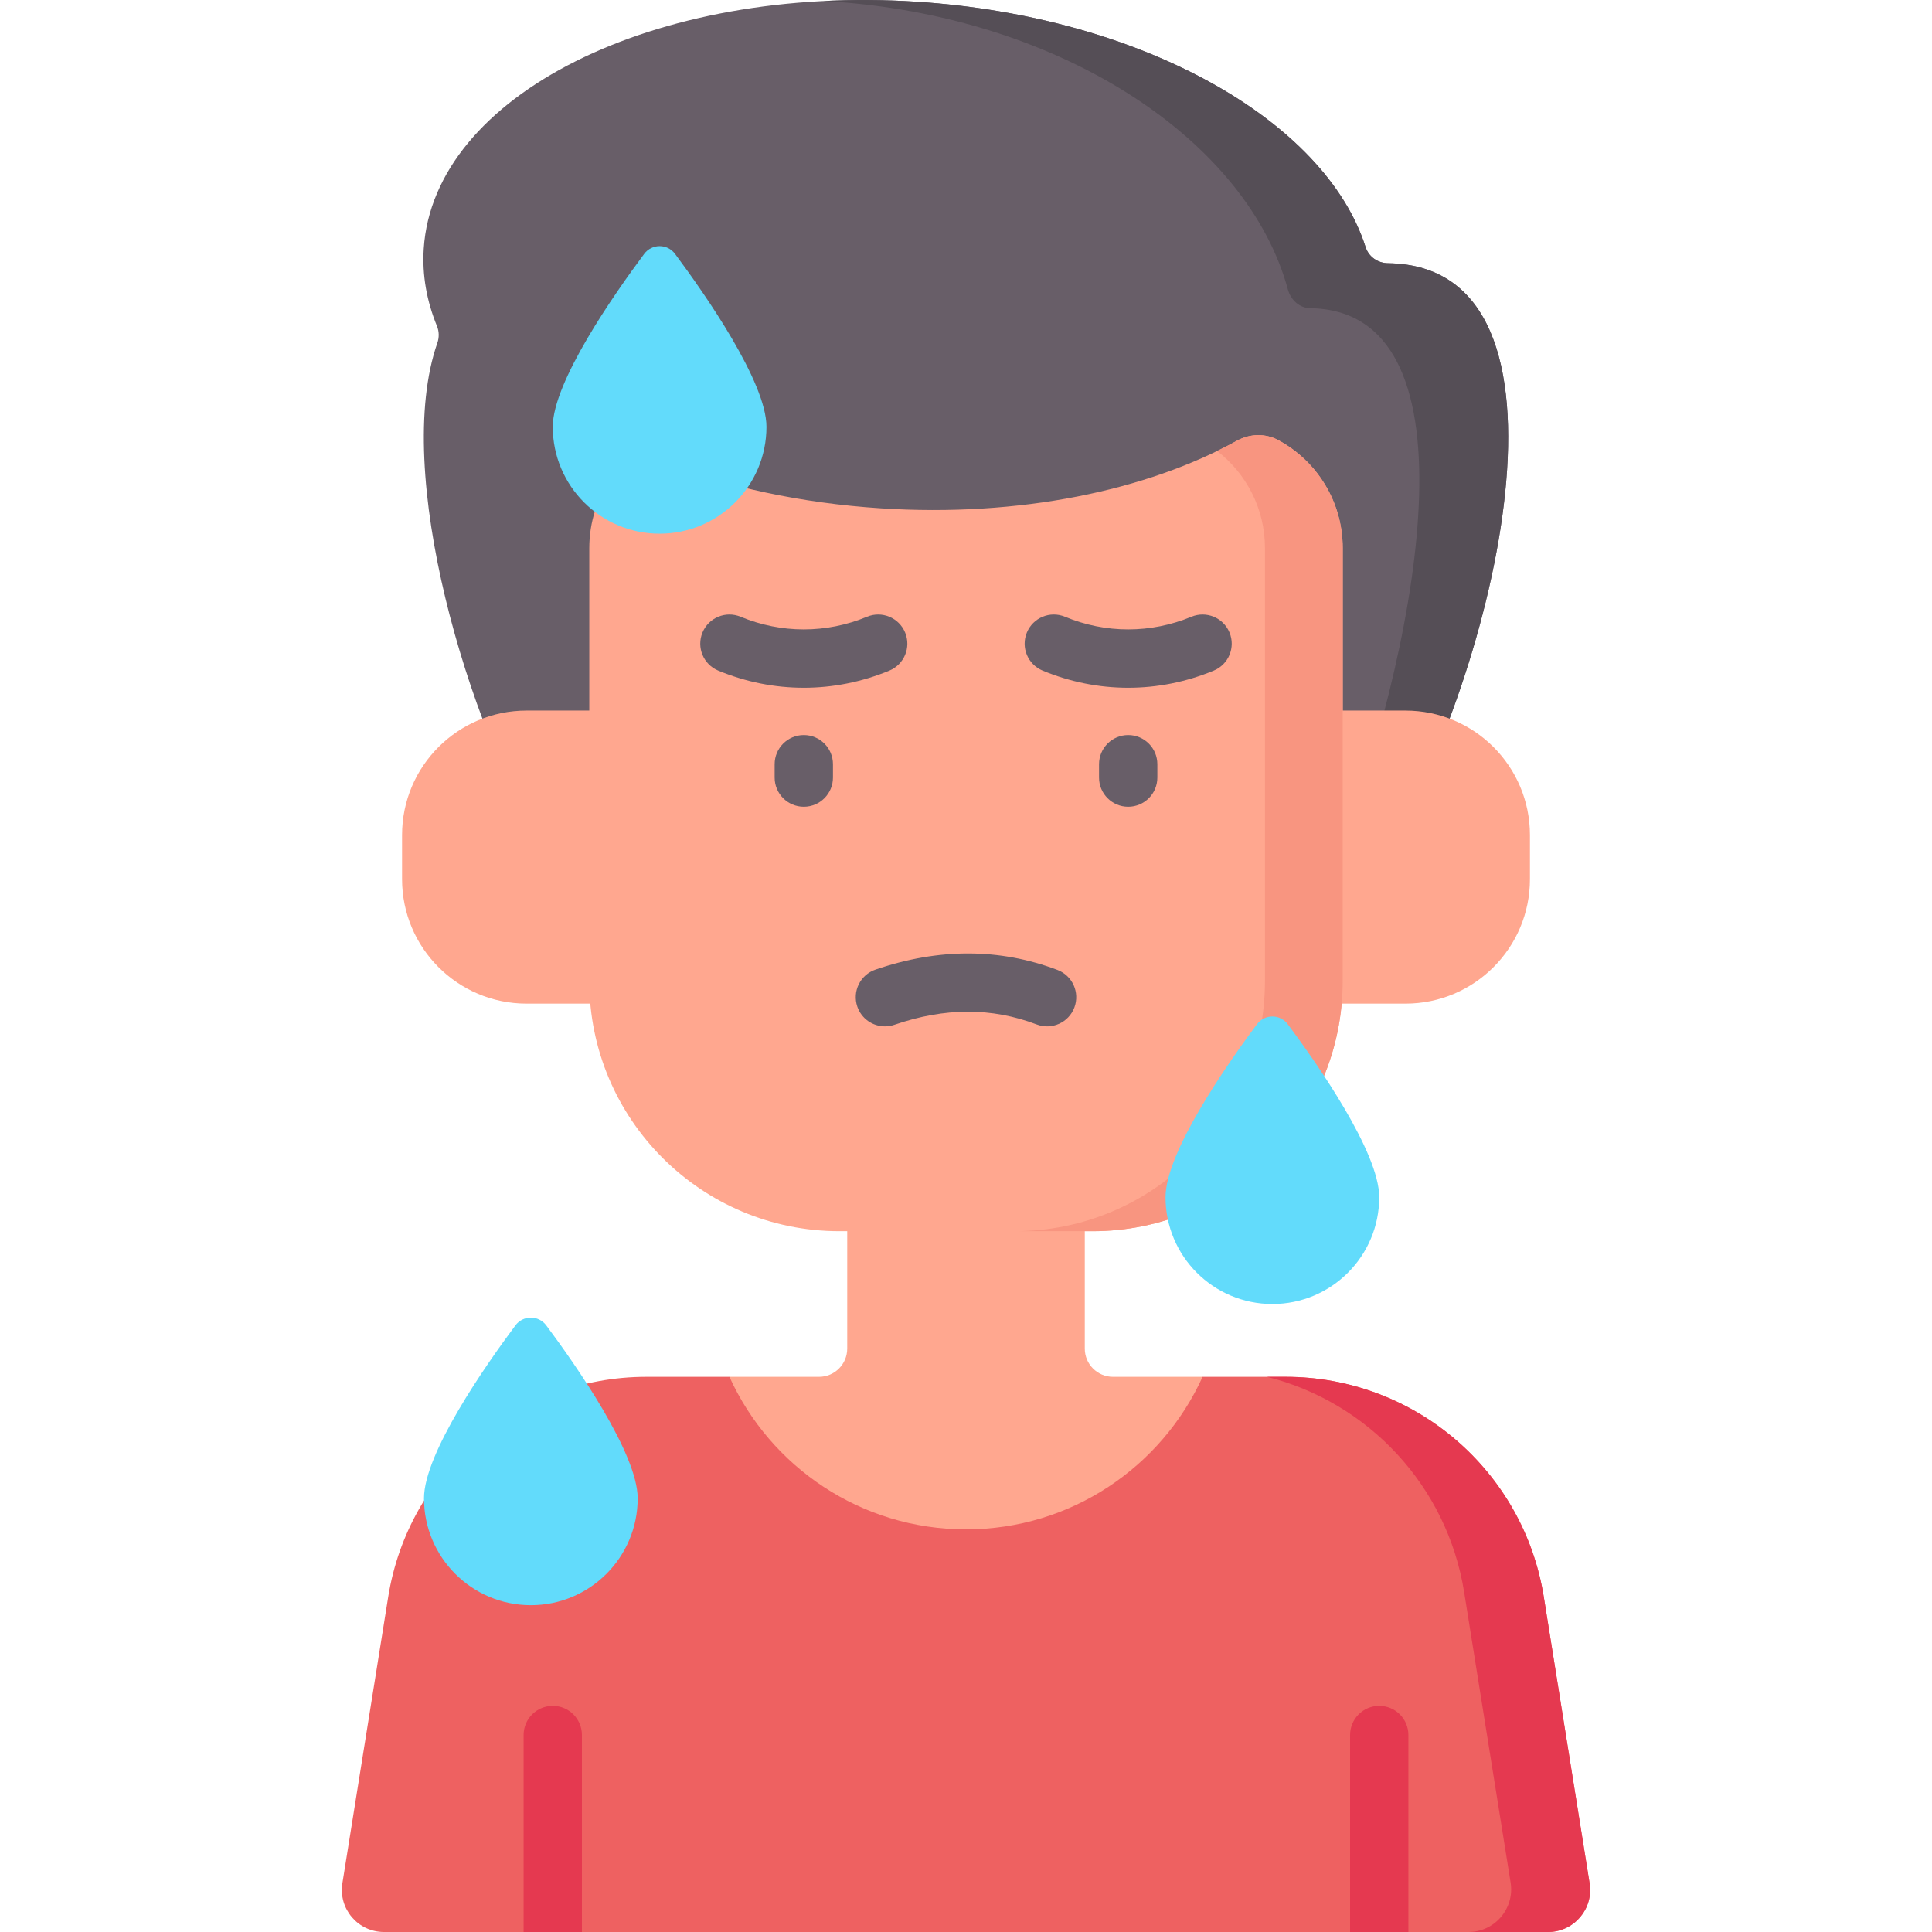 <svg id="Capa_1" enable-background="new 0 0 512 512" height="512" viewBox="0 0 512 512" width="512" xmlns="http://www.w3.org/2000/svg"><g><path d="m409.125 423.217c-5.378-33.614-34.377-58.342-68.418-58.342h-22.01l-62.753 23-62.64-23h-22.01c-34.041 0-63.04 24.728-68.418 58.341l-12.139 75.87c-1.085 6.776 4.149 12.914 11.01 12.914h308.505c6.862 0 12.095-6.138 11.011-12.913z" fill="#ee6161"/><path d="m421.264 499.087-12.139-75.87c-5.378-33.614-34.377-58.342-68.418-58.342h-4.915c26.711 6.731 47.698 28.786 52.22 57.048l12.316 76.976c1.1 6.874-4.21 13.101-11.172 13.101h21.097c6.861 0 12.095-6.138 11.011-12.913z" fill="#e53950"/><path d="m287.478 357.397v-60.923h-62.956v60.923c0 4.13-3.348 7.478-7.477 7.478h-23.741c10.822 23.835 34.814 40.422 62.696 40.422s51.875-16.586 62.697-40.422h-23.741c-4.13 0-7.478-3.348-7.478-7.478z" fill="#ffa78f"/><path d="m367.82 69.755c-2.701-.034-5.105-1.715-5.928-4.288-10.714-33.513-59.176-61.133-118.963-65.01-69.512-4.507-127.998 24.788-130.633 65.431-.455 7.012.789 13.902 3.506 20.53.584 1.424.608 3.011.101 4.463-11.914 34.173 8.029 101.119 28.607 134.82h222.98c28.258-46.278 55.331-155.258.33-155.946z" fill="#685e68"/><path d="m367.82 69.755c-2.701-.034-5.105-1.716-5.928-4.288-10.714-33.513-59.176-61.133-118.963-65.01-8.432-.547-16.7-.592-24.728-.184 1.371.074 2.744.157 4.124.262 59.788 4.538 108.25 36.878 118.963 76.117.822 3.012 3.227 4.981 5.928 5.021 44.283.649 30.018 83.486 8.029 144.029h12.245c28.258-46.279 55.331-155.259.33-155.947z" fill="#554e56"/><g fill="#ffa78f"><path d="m372.464 188.312h-35.269v77.659h35.269c18.218 0 32.986-14.768 32.986-32.986v-11.686c0-18.219-14.768-32.987-32.986-32.987z"/><path d="m139.536 188.312h35.269v77.659h-35.269c-18.218 0-32.986-14.768-32.986-32.986v-11.686c0-18.219 14.768-32.987 32.986-32.987z"/></g><path d="m338.778 116.652c-3.421-1.851-7.54-1.742-10.946.136-23.966 13.219-57.661 20.302-94.446 17.917-21.126-1.37-40.838-5.705-57.972-12.217-4.846-1.842-10.337-.179-13.326 4.058-3.73 5.286-5.922 11.734-5.922 18.696v114.732c0 36.62 29.686 66.306 66.306 66.306h67.053c36.62 0 66.306-29.686 66.306-66.306v-114.732c.001-12.356-6.898-23.096-17.053-28.59z" fill="#ffa78f"/><path d="m338.778 116.652c-3.421-1.851-7.54-1.742-10.946.136-1.709.943-3.481 1.845-5.287 2.725 7.707 5.94 12.683 15.246 12.683 25.729v114.732c0 36.619-29.686 66.306-66.306 66.306h20.604c36.62 0 66.306-29.686 66.306-66.306v-114.732c0-12.356-6.899-23.096-17.054-28.59z" fill="#f89580"/><g fill="#e53950"><path d="m154.214 512v-52.205c0-4.268-3.459-7.726-7.726-7.726s-7.726 3.459-7.726 7.726v52.205z"/><path d="m373.238 512v-52.205c0-4.268-3.459-7.726-7.726-7.726s-7.726 3.459-7.726 7.726v52.205z"/></g><g fill="#685e68"><path d="m298.984 213.795c-4.267 0-7.726-3.459-7.726-7.726v-3.545c0-4.268 3.459-7.726 7.726-7.726s7.726 3.459 7.726 7.726v3.545c0 4.267-3.459 7.726-7.726 7.726z"/><path d="m298.984 182.262c-7.68 0-15.36-1.514-22.67-4.542-3.943-1.633-5.814-6.153-4.182-10.095 1.633-3.944 6.153-5.818 10.095-4.181 10.806 4.475 22.707 4.475 33.512 0 3.941-1.633 8.461.238 10.095 4.181 1.633 3.942-.239 8.462-4.182 10.095-7.308 3.027-14.988 4.542-22.668 4.542z"/><path d="m213.016 213.795c-4.267 0-7.726-3.459-7.726-7.726v-3.545c0-4.268 3.459-7.726 7.726-7.726s7.726 3.459 7.726 7.726v3.545c0 4.267-3.459 7.726-7.726 7.726z"/><path d="m213.016 182.262c-7.68 0-15.36-1.514-22.669-4.542-3.943-1.633-5.814-6.153-4.182-10.095 1.633-3.944 6.154-5.818 10.095-4.181 10.805 4.475 22.706 4.475 33.512 0 3.942-1.633 8.462.238 10.095 4.181 1.633 3.942-.239 8.462-4.182 10.095-7.309 3.027-14.989 4.542-22.669 4.542z"/></g><path d="m234.511 271.994c-3.21 0-6.208-2.015-7.308-5.221-1.385-4.036.765-8.431 4.801-9.815 16.718-5.736 32.943-5.709 48.224.083 3.99 1.512 5.999 5.973 4.486 9.963-1.512 3.99-5.97 6.001-9.963 4.486-11.985-4.543-24.327-4.514-37.732.084-.831.285-1.677.42-2.508.42z" fill="#685e68"/><g fill="#62dbfb"><path d="m178.893 67.28c-2.041-2.739-6.134-2.739-8.175 0-7.842 10.522-24.23 33.932-24.23 45.83 0 15.639 12.678 28.317 28.317 28.317s28.317-12.678 28.317-28.317c0-11.897-16.388-35.308-24.229-45.83z"/><path d="m341.282 271.43c-2.041-2.739-6.134-2.739-8.175 0-7.842 10.522-24.23 33.932-24.23 45.83 0 15.639 12.678 28.317 28.317 28.317s28.317-12.678 28.317-28.317c.001-11.898-16.387-35.309-24.229-45.83z"/><path d="m144.765 351.243c-2.041-2.739-6.134-2.739-8.175 0-7.842 10.522-24.23 33.932-24.23 45.83 0 15.639 12.678 28.317 28.317 28.317s28.317-12.678 28.317-28.317c0-11.897-16.387-35.308-24.229-45.83z"/></g></g></svg>